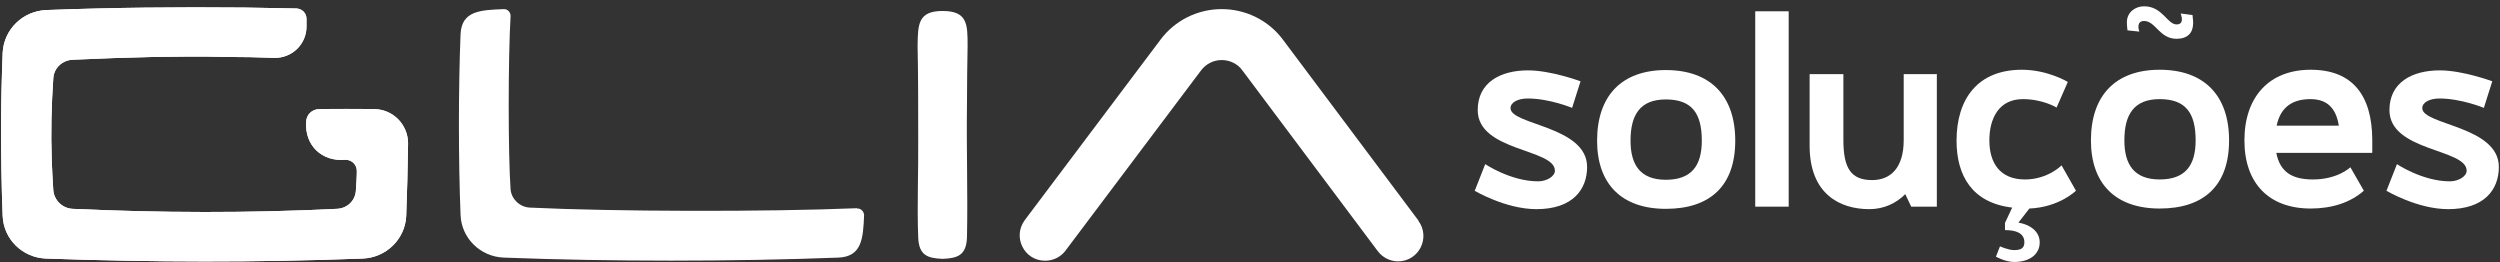 <svg width="334" height="35" viewBox="0 0 334 35" fill="none" xmlns="http://www.w3.org/2000/svg">
<rect x="0" y="0" width="334" height="35" fill="#333333" stroke="none"/>
<path d="M114.483 27.817C102.456 28.319 82.077 28.277 70.761 27.734C69.424 27.65 68.338 26.606 68.213 25.312C67.879 20.593 67.879 7.773 68.213 2.135C68.213 1.634 67.837 1.217 67.336 1.217C64.204 1.342 61.699 1.425 61.532 4.516C61.239 11.782 61.239 21.47 61.532 28.736C61.657 31.826 64.163 34.29 67.294 34.415C81.409 34.958 97.904 34.958 112.019 34.415C115.151 34.29 115.318 31.826 115.443 28.778C115.443 28.277 115.026 27.817 114.524 27.859" fill="white"/>
<path d="M189.488 29.446L171.406 5.309C169.485 2.72 166.436 1.217 163.221 1.217C160.005 1.217 156.957 2.72 155.036 5.309L136.912 29.404C135.242 31.659 136.829 34.833 139.627 34.833C140.713 34.833 141.715 34.332 142.341 33.497L160.465 9.401C161.133 8.524 162.135 8.023 163.221 8.023C164.307 8.023 165.351 8.524 165.977 9.401L184.059 33.538C184.685 34.374 185.687 34.916 186.773 34.916C189.571 34.916 191.158 31.743 189.488 29.488" fill="white"/>
<path d="M129.271 6.144C129.271 3.263 129.271 1.467 125.931 1.467C122.632 1.467 122.632 3.263 122.59 6.144C122.673 9.777 122.673 14.454 122.673 18.38C122.715 22.765 122.506 27.525 122.673 31.701C122.757 34.123 123.926 34.499 125.931 34.583C127.935 34.499 129.104 34.123 129.188 31.701C129.313 26.105 129.104 19.758 129.188 13.995C129.188 11.364 129.23 8.399 129.271 6.186" fill="white"/>
<path d="M49.968 14.579C48.548 14.579 44.121 14.579 42.66 14.579C41.699 14.579 40.906 15.331 40.906 16.292C40.697 19.465 43.035 21.637 46.167 21.345C47.044 21.345 47.712 22.055 47.671 22.931C47.671 23.767 47.587 24.602 47.545 25.479C47.462 26.815 46.376 27.859 44.998 27.901C33.222 28.485 21.446 28.444 9.67 27.901C8.333 27.817 7.248 26.773 7.122 25.437C7.039 24.059 6.955 22.723 6.913 21.345C6.788 17.712 6.872 14.078 7.122 10.445C7.206 9.109 8.292 8.065 9.67 7.982C13.303 7.814 16.936 7.689 20.611 7.606C23.784 7.564 27 7.522 30.174 7.606C32.345 7.606 34.475 7.647 36.646 7.731C39.026 7.773 40.947 5.894 40.947 3.555V2.511C40.947 1.759 40.363 1.175 39.611 1.133C37.356 1.091 32.596 1.008 32.596 1.008C23.534 0.924 15.182 1.008 6.204 1.342C3.03 1.467 0.524 3.931 0.357 7.021C0.232 10.236 0.148 13.494 0.148 16.751C0.148 20.802 0.19 24.811 0.357 28.861C0.483 31.951 2.988 34.415 6.12 34.541C20.235 35.042 34.349 35.084 48.464 34.541C51.596 34.415 54.102 31.951 54.269 28.903C54.394 25.646 54.477 22.43 54.519 19.173C54.519 16.668 52.515 14.579 49.968 14.579Z" fill="white"/>
<path d="M49.968 14.579C48.339 14.538 44.163 14.538 42.66 14.579C41.699 14.579 40.906 15.331 40.906 16.292C40.697 19.465 43.035 21.637 46.167 21.345C47.044 21.345 47.712 22.055 47.671 22.931C47.671 23.767 47.587 24.602 47.545 25.479C47.462 26.815 46.376 27.859 44.998 27.901C33.222 28.485 21.446 28.444 9.67 27.901C8.333 27.817 7.248 26.773 7.122 25.437C7.039 24.059 6.955 22.723 6.913 21.345C6.788 17.712 6.872 14.078 7.122 10.445C7.206 9.109 8.292 8.065 9.67 7.982C13.303 7.814 16.936 7.689 20.611 7.606C23.784 7.564 27 7.522 30.174 7.606C32.345 7.606 34.475 7.647 36.646 7.731C39.026 7.773 40.947 5.894 40.947 3.555V2.511C40.947 1.759 40.363 1.175 39.611 1.133C37.356 1.091 32.596 1.008 32.596 1.008C23.534 0.924 15.182 1.008 6.204 1.342C3.03 1.467 0.524 3.931 0.357 7.021C0.232 10.236 0.148 13.494 0.148 16.751C0.148 20.802 0.19 24.811 0.357 28.861C0.483 31.951 2.988 34.415 6.12 34.541C20.235 35.042 34.349 35.084 48.464 34.541C51.596 34.415 54.102 31.951 54.269 28.903C54.394 25.646 54.477 22.43 54.519 19.173C54.519 16.668 52.515 14.579 49.968 14.579Z" fill="white"/>
<path d="M197.046 25.437L198.424 21.929C198.424 21.929 201.848 24.226 205.481 24.226C206.65 24.226 207.736 23.558 207.736 22.806C207.736 19.841 197.422 20.259 197.422 14.705C197.422 11.03 200.428 9.401 204.145 9.401C207.235 9.401 211.16 10.863 211.16 10.863L210.033 14.412C210.033 14.412 207.026 13.159 204.103 13.159C202.808 13.159 201.806 13.661 201.806 14.454C201.806 16.709 212.037 16.834 212.037 22.305C212.037 25.353 210.075 27.942 205.272 27.942C201.138 27.942 197.004 25.479 197.004 25.479" fill="white"/>
<path d="M227.361 18.797C227.361 15.122 226.024 13.285 222.558 13.285C219.092 13.285 217.839 15.373 217.839 18.797C217.839 22.013 219.134 24.017 222.558 24.017C225.982 24.017 227.361 22.138 227.361 18.797ZM213.371 18.797C213.371 12.826 216.628 9.36 222.558 9.36C228.488 9.36 231.829 12.784 231.829 18.797C231.829 24.811 228.488 27.901 222.558 27.901C216.628 27.901 213.371 24.56 213.371 18.797Z" fill="white"/>
<path d="M238.968 1.509H234.5V27.609H238.968V1.509Z" fill="white"/>
<path d="M258.762 9.861V27.609H255.337L254.544 25.938C253.333 27.149 251.704 27.943 249.742 27.943C245.816 27.943 241.766 25.938 241.766 19.465V9.903H246.276V18.714C246.276 22.514 247.32 24.059 250.118 24.059C252.54 24.059 254.335 22.472 254.335 18.714V9.903H258.803L258.762 9.861Z" fill="white"/>
<path d="M272.503 32.411C272.503 33.831 271.333 35 269.078 35C267.909 35 266.656 34.29 266.656 34.29L267.199 32.912C267.199 32.912 268.327 33.413 269.078 33.413C269.997 33.413 270.456 33.163 270.456 32.369C270.456 31.116 269.287 30.741 267.867 30.741V29.78L268.828 27.734C263.482 27.107 261.395 23.474 261.395 18.797C261.395 13.201 264.234 9.318 270.122 9.318C273.588 9.318 276.261 10.947 276.261 10.947L274.758 14.371C274.758 14.371 272.962 13.243 270.248 13.243C267.074 13.243 265.779 15.791 265.779 18.756C265.779 21.721 267.157 23.976 270.54 23.976C273.588 23.976 275.426 22.096 275.426 22.096L277.347 25.479C277.347 25.479 275.133 27.692 271.124 27.859L269.663 29.738C271.333 30.031 272.503 30.991 272.503 32.369" fill="white"/>
<path d="M293.003 3.096C293.003 4.39 292.251 5.184 290.79 5.184C288.493 5.184 287.992 2.803 286.447 2.803C285.486 2.803 285.653 3.805 285.82 4.223L284.234 4.056C284.234 4.056 284.15 3.43 284.15 2.97C284.15 1.634 285.277 0.841 286.447 0.841C288.911 0.841 289.537 3.263 290.79 3.263C291.667 3.263 291.583 2.469 291.333 1.801L292.919 2.01C292.919 2.219 293.003 2.553 293.003 3.054M293.337 18.755C293.337 15.081 292.001 13.243 288.535 13.243C285.069 13.243 283.816 15.331 283.816 18.755C283.816 21.971 285.11 23.975 288.535 23.975C291.959 23.975 293.337 22.096 293.337 18.755ZM279.348 18.755C279.348 12.784 282.605 9.318 288.535 9.318C294.465 9.318 297.805 12.742 297.805 18.755C297.805 24.769 294.465 27.859 288.535 27.859C282.605 27.859 279.348 24.518 279.348 18.755Z" fill="white"/>
<path d="M304.157 16.793H312.467C312.091 14.412 310.88 13.243 308.667 13.243C306.453 13.243 304.7 14.162 304.157 16.793ZM316.893 20.426H304.115C304.616 23.057 306.328 23.976 309.001 23.976C312.342 23.976 314.012 22.347 314.012 22.347L315.808 25.479C314.012 27.066 311.548 27.859 308.708 27.859C303.154 27.859 299.855 24.518 299.855 18.756C299.855 12.993 303.113 9.318 308.708 9.318C314.304 9.318 316.893 12.742 316.935 18.63V20.384L316.893 20.426Z" fill="white"/>
<path d="M318.854 25.437L320.232 21.929C320.232 21.929 323.657 24.226 327.29 24.226C328.459 24.226 329.545 23.558 329.545 22.806C329.545 19.841 319.23 20.259 319.23 14.705C319.23 11.03 322.237 9.401 325.953 9.401C329.044 9.401 332.969 10.863 332.969 10.863L331.841 14.412C331.841 14.412 328.835 13.159 325.912 13.159C324.617 13.159 323.615 13.661 323.615 14.454C323.615 16.709 333.846 16.834 333.846 22.305C333.846 25.353 331.883 27.942 327.081 27.942C322.947 27.942 318.812 25.479 318.812 25.479" fill="white"/>
</svg>
